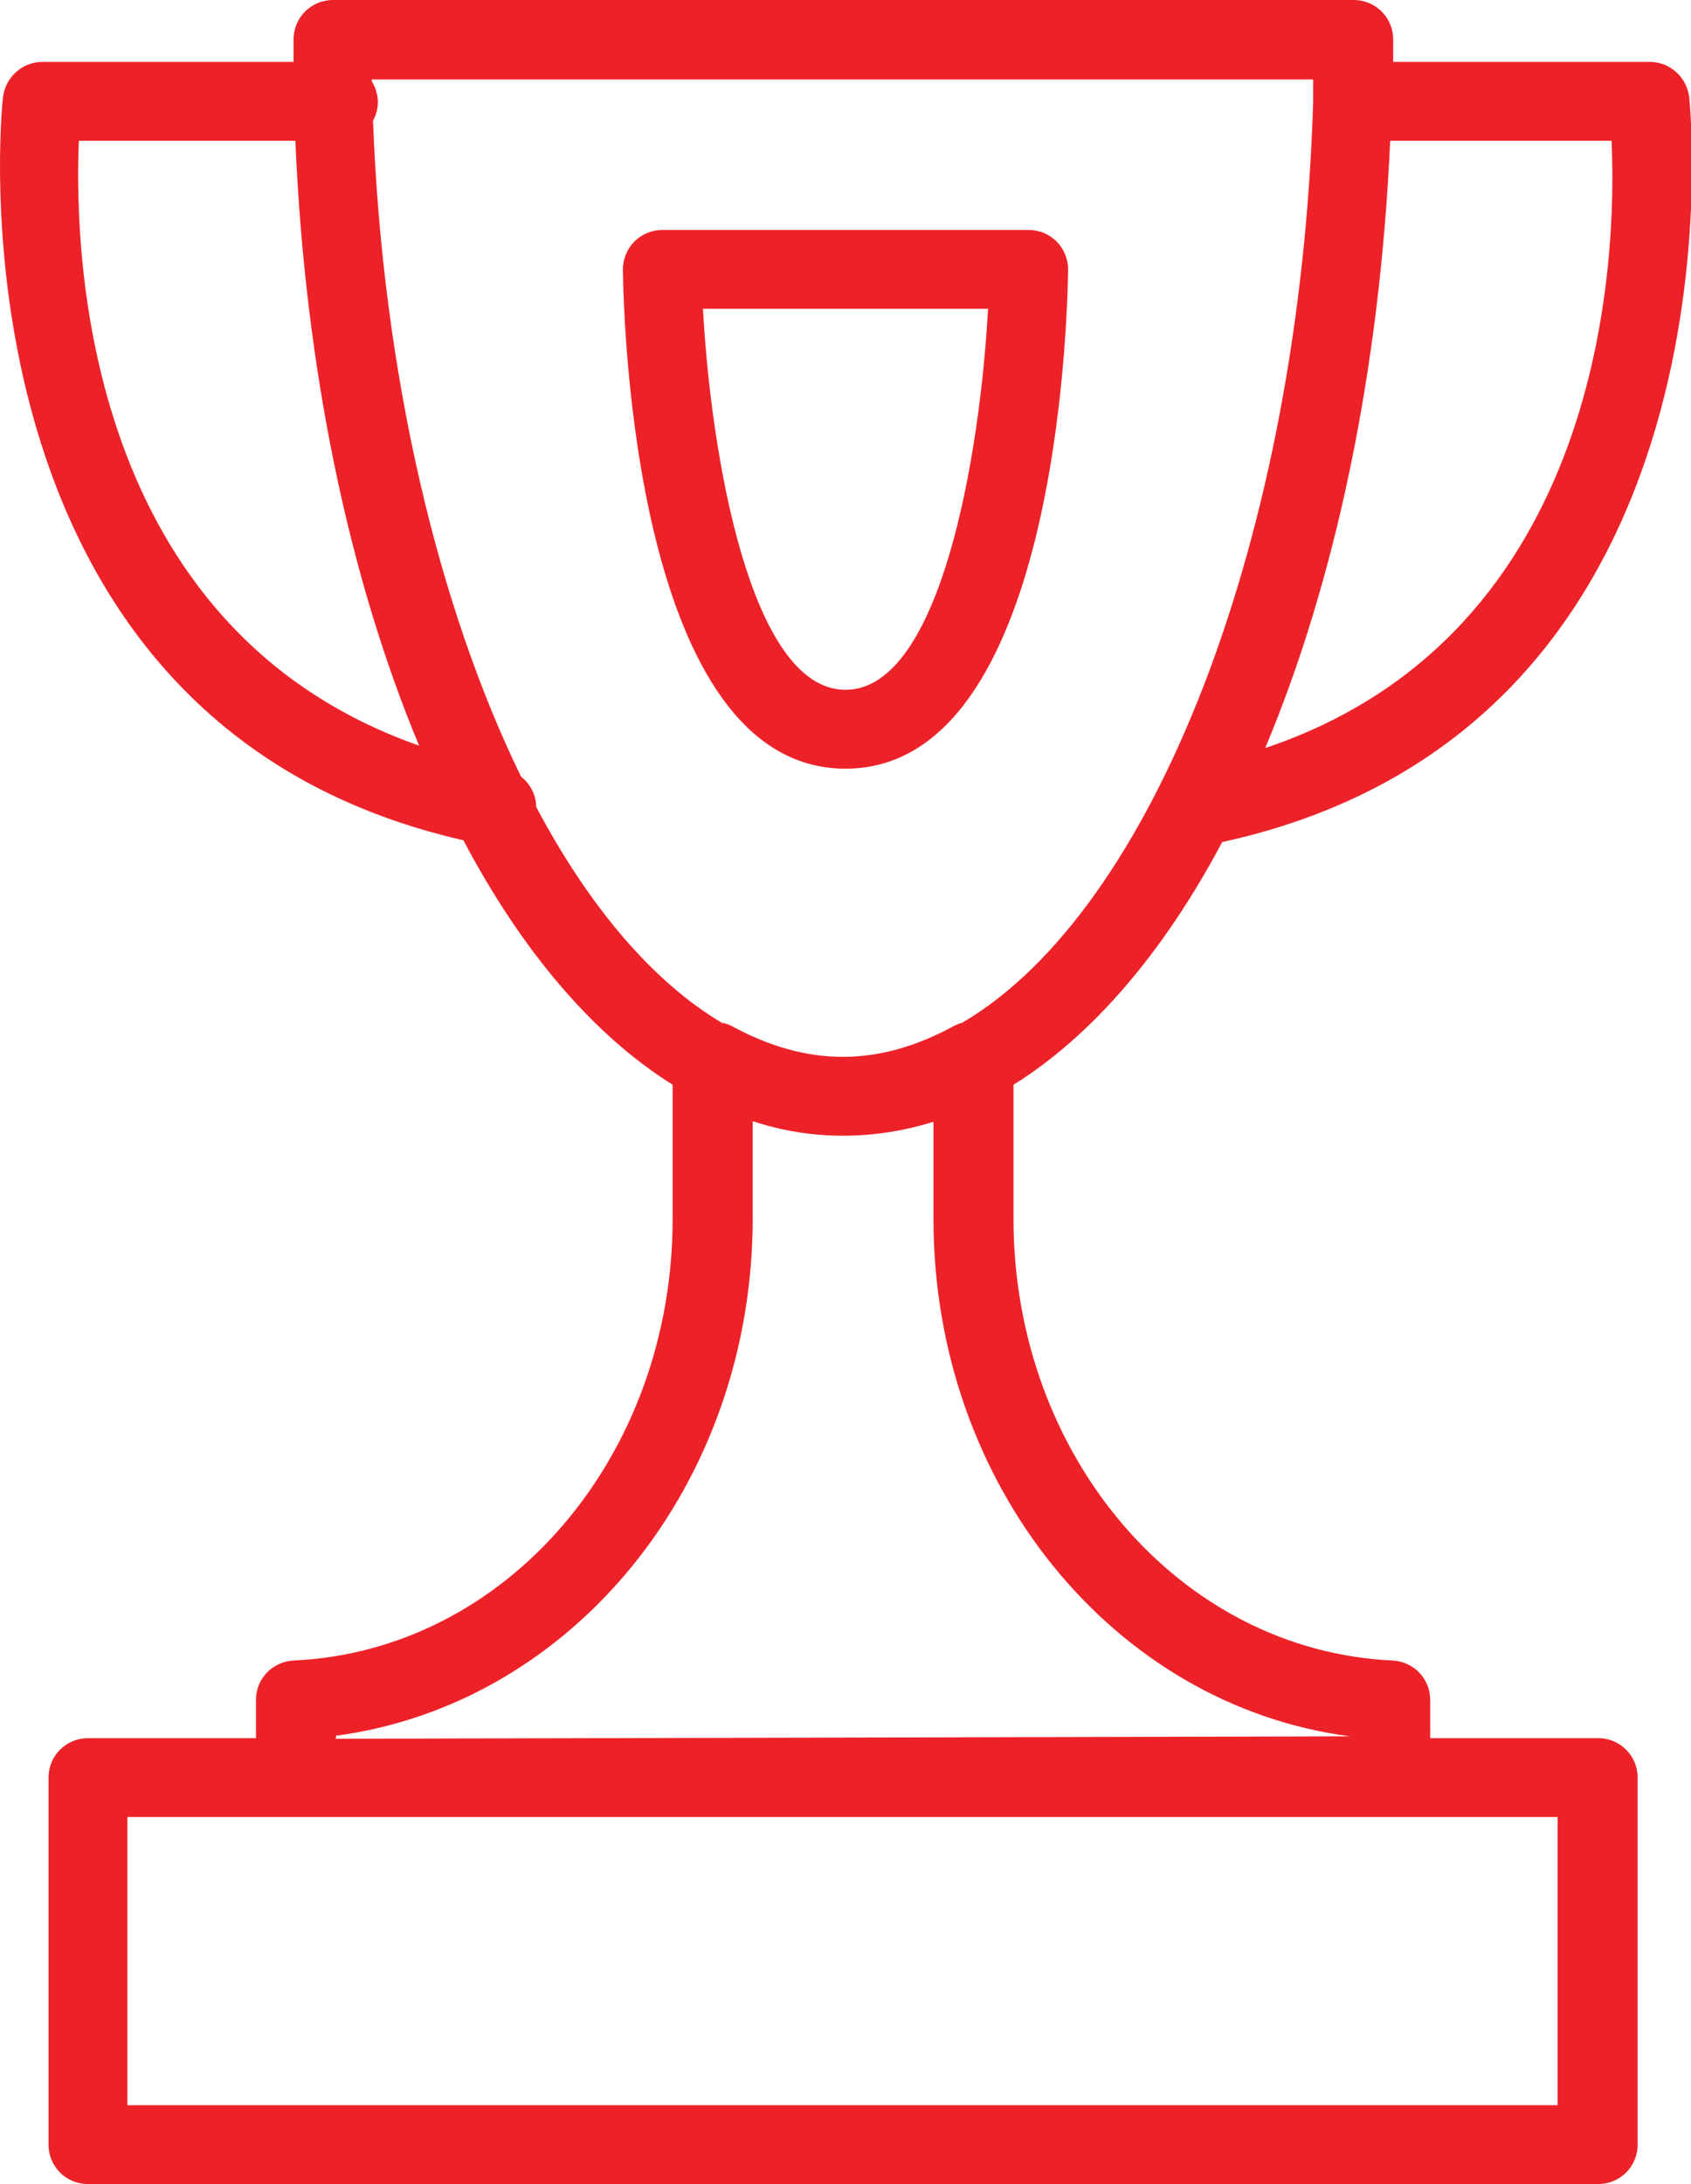 <?xml version="1.0" encoding="UTF-8"?><svg id="b" xmlns="http://www.w3.org/2000/svg" viewBox="0 0 27.88 36"><defs><style>.d{fill:#ed2229;stroke-width:0px;}</style></defs><g id="c"><path class="d" d="M26.33,36H1.45c-.36,0-.65-.29-.65-.65v-6.05c0-.36.29-.65.65-.65h2.77v-.63c0-.35.27-.63.62-.65,3.51-.16,6.25-3.36,6.25-7.28v-2.21c-1.31-.82-2.49-2.21-3.45-4.03C-1.02,11.88.03,1.7.05,1.6c.04-.33.32-.58.65-.58h4.14c0-.12,0-.25,0-.37,0-.36.29-.65.65-.65h16.83c.36,0,.65.29.65.65,0,.12,0,.25,0,.37h4.23c.33,0,.61.25.65.58.01.1,1.08,10.36-7.7,12.28-.96,1.81-2.14,3.19-3.44,4v2.21c0,3.92,2.75,7.12,6.25,7.28.35.02.62.3.62.65v.63h2.77c.36,0,.65.29.65.65v6.05c0,.36-.29.65-.65.65ZM2.1,34.7h23.58v-4.75H2.1v4.75ZM5.52,28.66l16.74-.04c-3.9-.51-6.87-4.14-6.87-8.53v-1.6c-.48.15-.98.23-1.49.23h0c-.51,0-1.01-.08-1.49-.24v1.6c0,4.39-2.97,8.01-6.87,8.53v.04ZM11.93,16.86s.09.03.13.05c1.25.68,2.42.68,3.67,0,.04-.02.08-.04.13-.05,3.15-1.84,5.57-7.98,5.79-15.17,0,0,0-.01,0-.02,0-.02,0-.04,0-.05,0-.1,0-.21,0-.31H6.13v.03c.06.1.1.22.1.34,0,.11-.03.22-.08.31.16,4.2,1.08,8.02,2.44,10.81.15.12.25.3.25.5.88,1.66,1.94,2.9,3.08,3.57ZM22.92,2.32c-.17,3.82-.91,7.27-2.06,10.01,5.6-1.88,5.8-8.06,5.71-10.01h-3.66ZM1.3,2.32c-.08,1.93.11,8.04,5.61,9.97-1.14-2.73-1.88-6.16-2.04-9.97H1.3ZM13.94,12.67c-3.47,0-3.66-7.38-3.67-8.23,0-.17.07-.34.19-.46.12-.12.29-.19.46-.19h6.04c.17,0,.34.07.46.19.12.12.19.29.19.46-.01.84-.2,8.23-3.67,8.23ZM11.59,5.09c.13,2.4.78,6.28,2.35,6.28s2.22-3.88,2.35-6.28h-4.69Z"/></g></svg>
